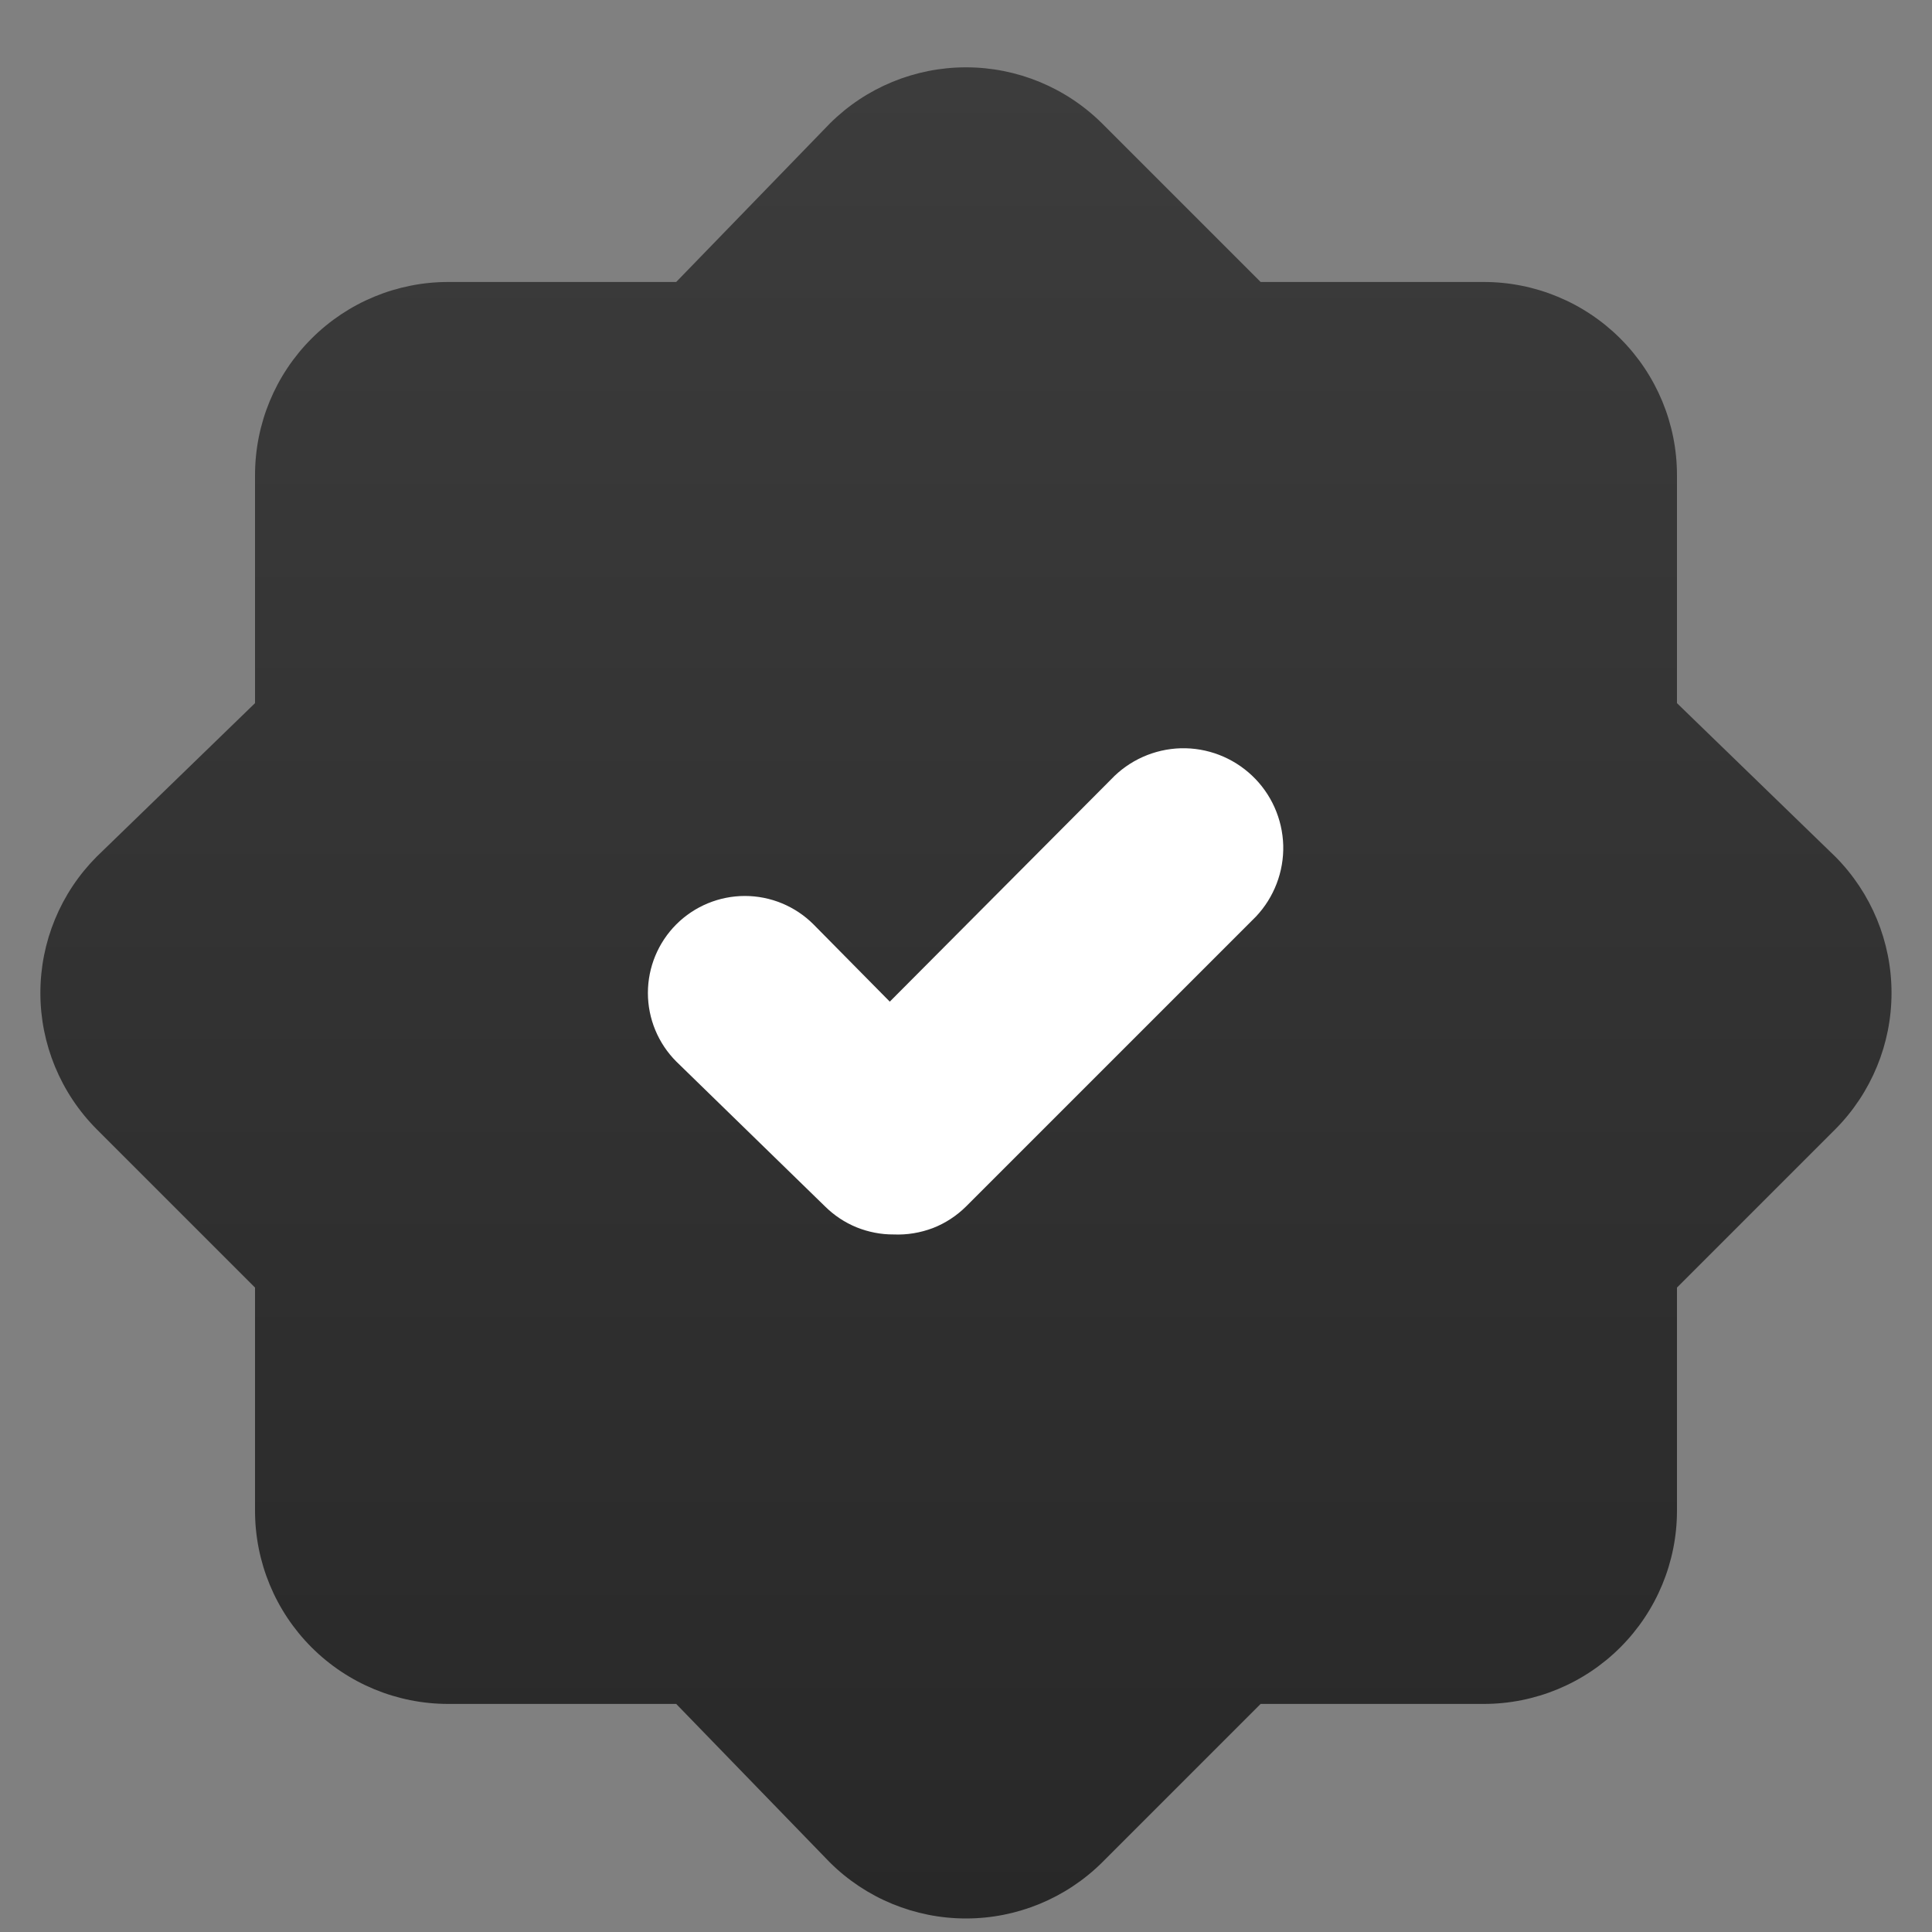 <svg width="20" height="20" viewBox="0 0 20 20" fill="none" xmlns="http://www.w3.org/2000/svg">
<rect x="0" y="0" width="20" height="20" fill="#808080" stroke="none"/>
<path d="M17.36 7.279V4.919C17.36 4.388 17.149 3.88 16.774 3.505C16.399 3.13 15.89 2.919 15.36 2.919H13.05L11.41 1.279C11.035 0.906 10.528 0.697 10 0.697C9.471 0.697 8.964 0.906 8.59 1.279L7 2.919H4.64C4.109 2.919 3.6 3.13 3.225 3.505C2.85 3.88 2.64 4.388 2.64 4.919V7.279L1 8.869C0.627 9.244 0.418 9.75 0.418 10.279C0.418 10.807 0.627 11.314 1 11.689L2.64 13.329V15.639C2.64 16.169 2.85 16.678 3.225 17.053C3.6 17.428 4.109 17.639 4.64 17.639H7L8.59 19.279C8.964 19.651 9.471 19.86 10 19.86C10.528 19.86 11.035 19.651 11.41 19.279L13.05 17.639H15.36C15.89 17.639 16.399 17.428 16.774 17.053C17.149 16.678 17.36 16.169 17.36 15.639V13.329L19 11.689C19.372 11.314 19.581 10.807 19.581 10.279C19.581 9.75 19.372 9.244 19 8.869L17.36 7.279Z" fill="url(#paint0_linear_40001914_8997)"/>
<path d="M9.251 12.779C9.12 12.78 8.989 12.754 8.867 12.705C8.745 12.655 8.635 12.582 8.541 12.489L7.001 10.989C6.813 10.801 6.707 10.545 6.707 10.279C6.707 10.013 6.813 9.757 7.001 9.569C7.189 9.381 7.445 9.275 7.711 9.275C7.977 9.275 8.233 9.381 8.421 9.569L9.211 10.369L11.501 8.069C11.689 7.87 11.949 7.754 12.223 7.746C12.497 7.739 12.762 7.841 12.961 8.029C13.16 8.217 13.276 8.477 13.284 8.751C13.291 9.024 13.189 9.29 13.001 9.489L10.001 12.489C9.903 12.586 9.786 12.663 9.657 12.713C9.527 12.762 9.389 12.785 9.251 12.779Z" fill="white"/>
<defs>
<linearGradient id="paint0_linear_40001914_8997" x1="10" y1="0.697" x2="10" y2="19.86" gradientUnits="userSpaceOnUse">
<stop stop-color="#3C3C3C"/>
<stop offset="1" stop-color="#282828"/>
</linearGradient>
</defs>
</svg>
